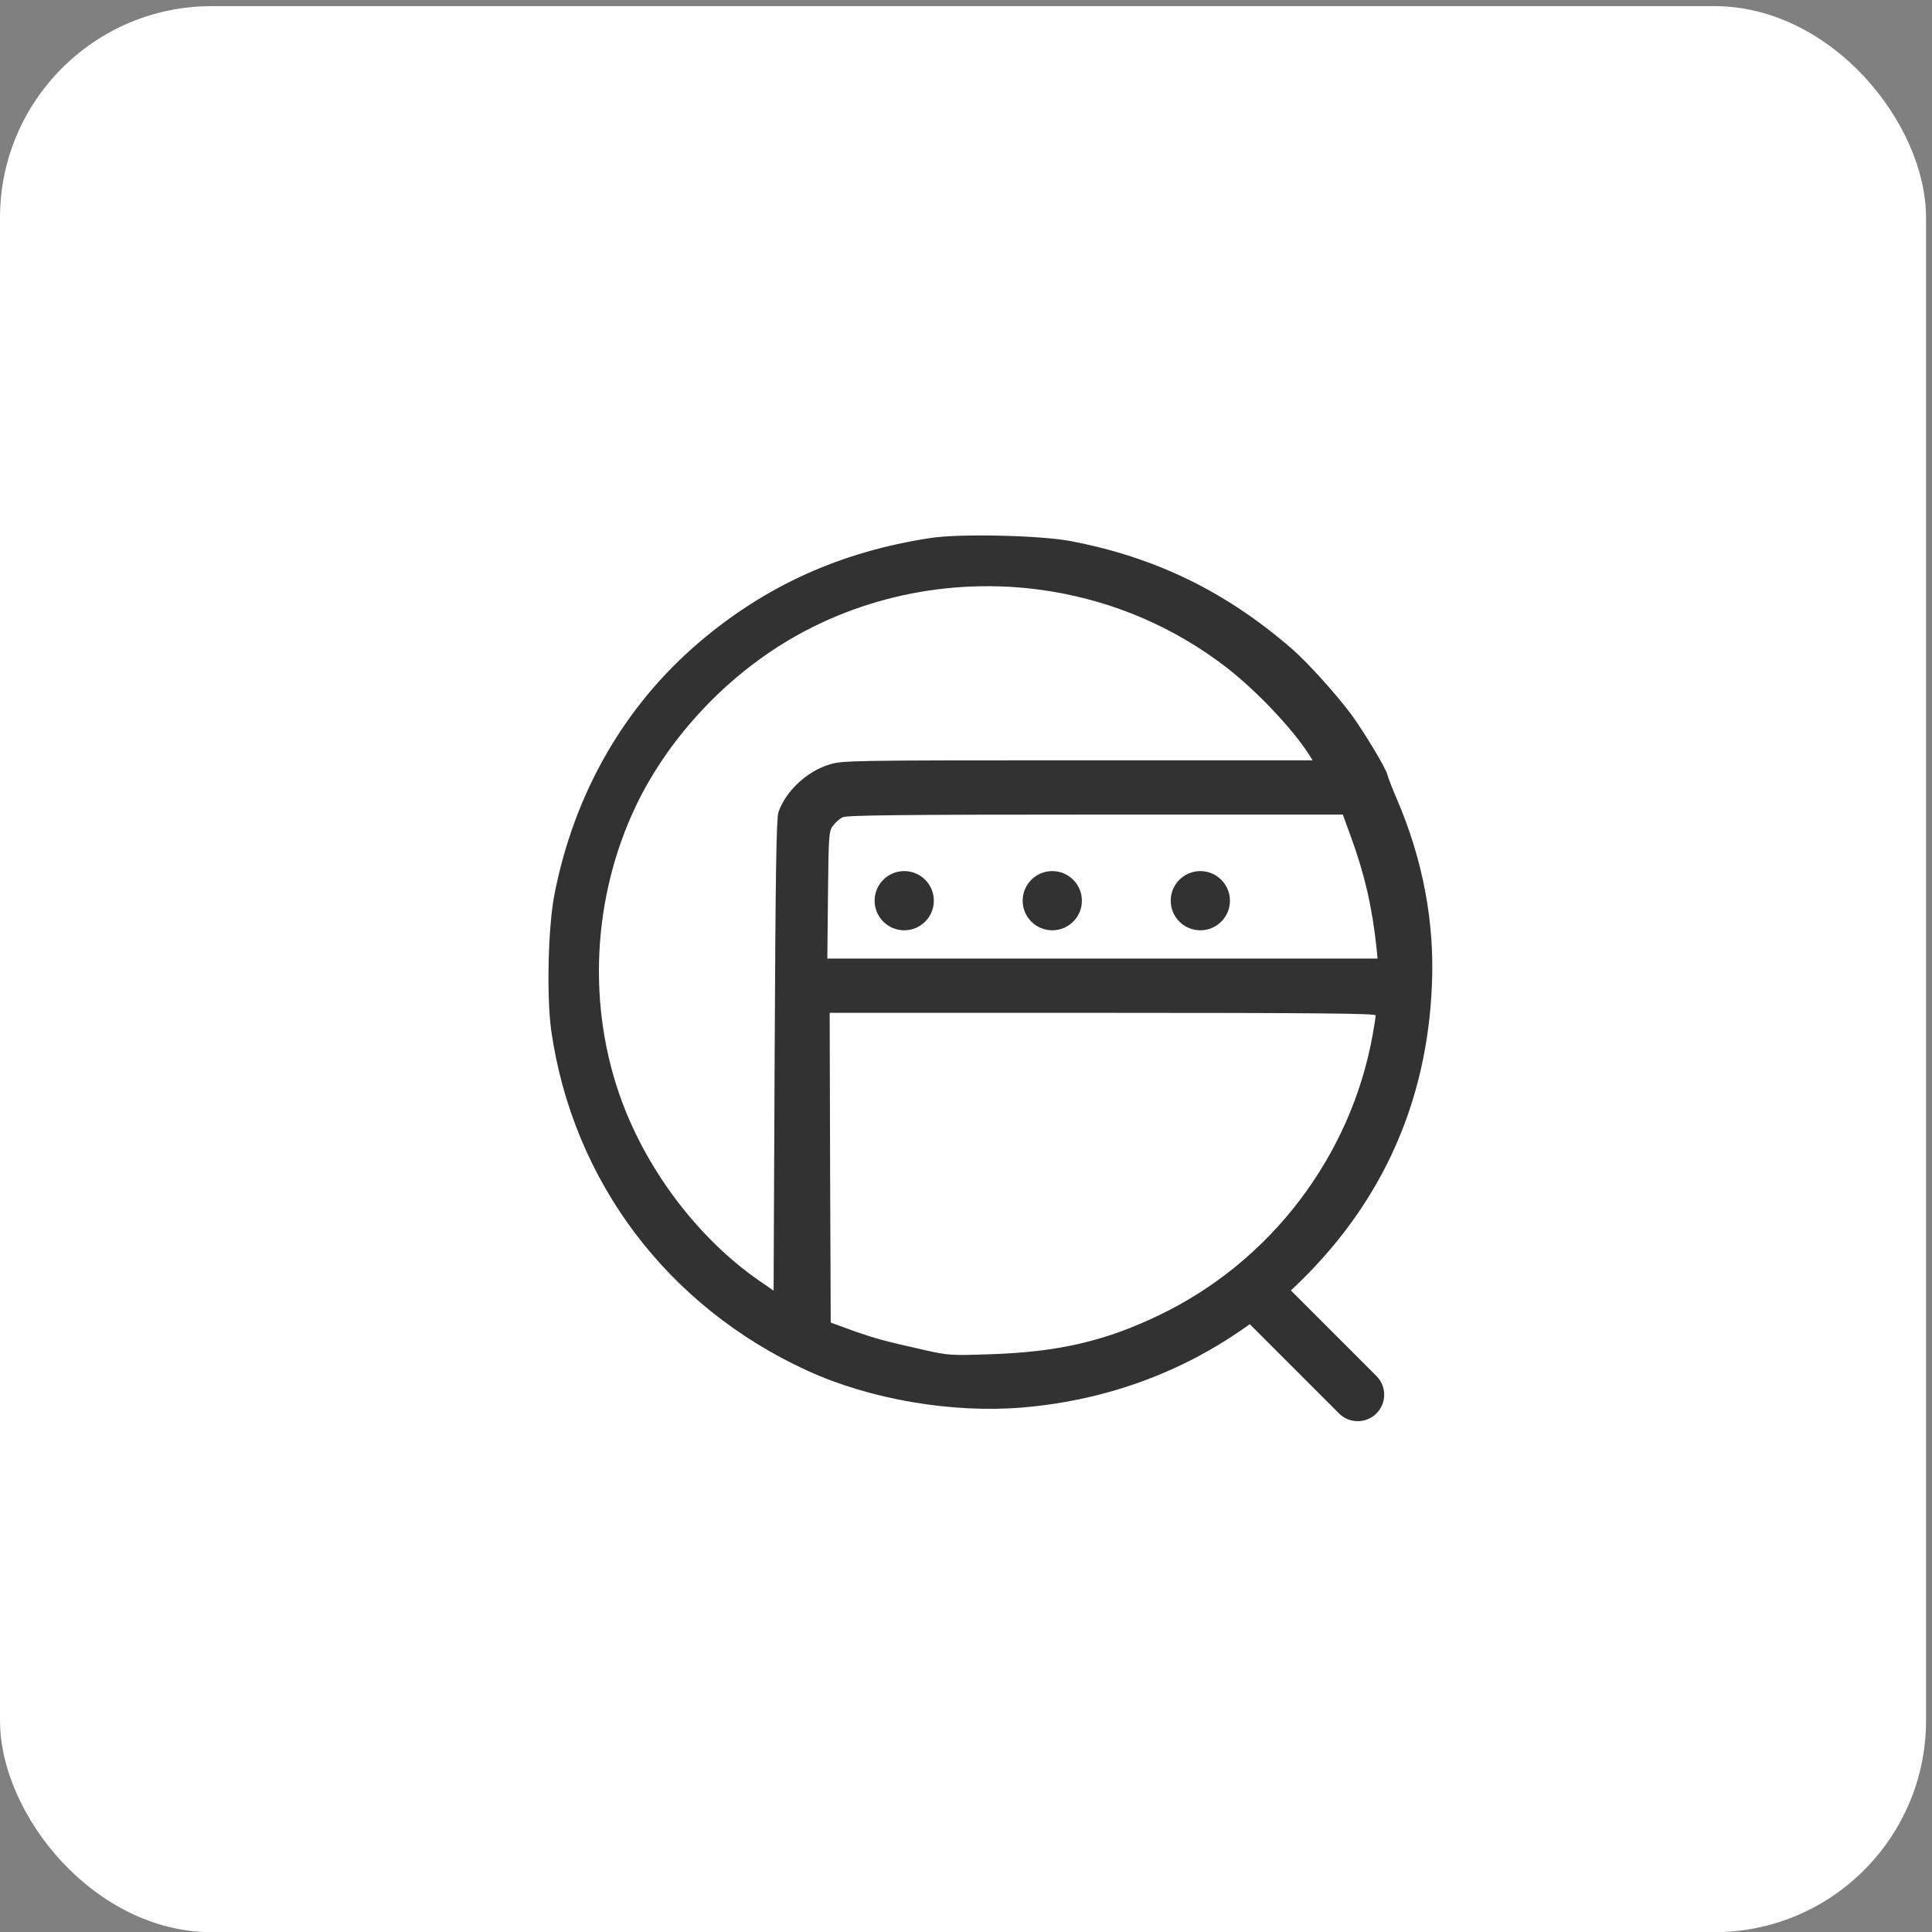 <svg width="73" height="73" viewBox="0 0 73 73" fill="none" xmlns="http://www.w3.org/2000/svg">
<rect x="0" y="0" width="73" height="73" fill="#808080" stroke="none"/>
<rect y="0.232" width="72.775" height="72.775" rx="8" fill="white"/>
<path d="M35.147 20.33C31.781 20.842 28.934 22.128 26.431 24.257C23.585 26.678 21.69 29.982 20.946 33.815C20.707 35.053 20.651 37.639 20.826 38.925C21.634 44.611 25.216 49.374 30.517 51.795C32.876 52.875 35.962 53.404 38.625 53.183C42.671 52.844 46.309 51.188 49.147 48.404C52.266 45.344 53.929 41.582 54.105 37.206C54.209 34.824 53.753 32.45 52.777 30.187C52.609 29.793 52.45 29.391 52.425 29.28C52.37 29.028 51.546 27.664 51.05 26.985C50.475 26.213 49.411 25.038 48.843 24.541C46.325 22.349 43.646 21.047 40.424 20.44C39.273 20.227 36.25 20.156 35.147 20.33ZM39.736 22.349C42.167 22.751 44.406 23.729 46.341 25.219C47.476 26.102 48.819 27.514 49.459 28.508L49.595 28.728H40.72C32.092 28.728 31.829 28.736 31.341 28.886C30.485 29.146 29.694 29.887 29.414 30.684C29.334 30.913 29.302 32.987 29.27 39.871L29.23 48.767L28.67 48.38C26.424 46.819 24.505 44.311 23.513 41.653C22.17 38.073 22.37 33.909 24.041 30.424C25.208 27.995 27.223 25.779 29.582 24.32C32.564 22.475 36.21 21.765 39.736 22.349ZM51.034 31.591C51.554 33.002 51.85 34.288 52.01 35.802L52.05 36.22H31.261L31.285 33.823C31.309 31.528 31.317 31.41 31.477 31.197C31.565 31.078 31.733 30.928 31.837 30.881C31.988 30.802 34.115 30.779 41.383 30.779H50.738L51.034 31.591ZM51.978 38.365C51.978 38.42 51.93 38.751 51.866 39.098C51.042 43.688 48.012 47.67 43.806 49.689C41.743 50.683 39.96 51.093 37.346 51.172C35.946 51.219 35.818 51.211 34.947 51.014C33.46 50.683 33.028 50.565 32.188 50.265L31.389 49.973L31.365 44.122L31.349 38.27H41.663C49.859 38.27 51.978 38.294 51.978 38.365Z" fill="#323232"/>
<path fill-rule="evenodd" clip-rule="evenodd" d="M50.594 53.406L46.119 48.931L47.533 47.516L52.009 51.992C52.399 52.382 52.399 53.015 52.009 53.406C51.618 53.796 50.985 53.796 50.594 53.406Z" fill="#323232"/>
<path d="M35.285 34.032C35.285 34.65 34.784 35.151 34.166 35.151C33.548 35.151 33.047 34.65 33.047 34.032C33.047 33.415 33.548 32.914 34.166 32.914C34.784 32.914 35.285 33.415 35.285 34.032Z" fill="#323232"/>
<path d="M40.879 34.032C40.879 34.65 40.378 35.151 39.76 35.151C39.142 35.151 38.641 34.65 38.641 34.032C38.641 33.415 39.142 32.914 39.76 32.914C40.378 32.914 40.879 33.415 40.879 34.032Z" fill="#323232"/>
<path d="M46.473 34.032C46.473 34.65 45.972 35.151 45.354 35.151C44.736 35.151 44.235 34.65 44.235 34.032C44.235 33.415 44.736 32.914 45.354 32.914C45.972 32.914 46.473 33.415 46.473 34.032Z" fill="#323232"/>
</svg>
